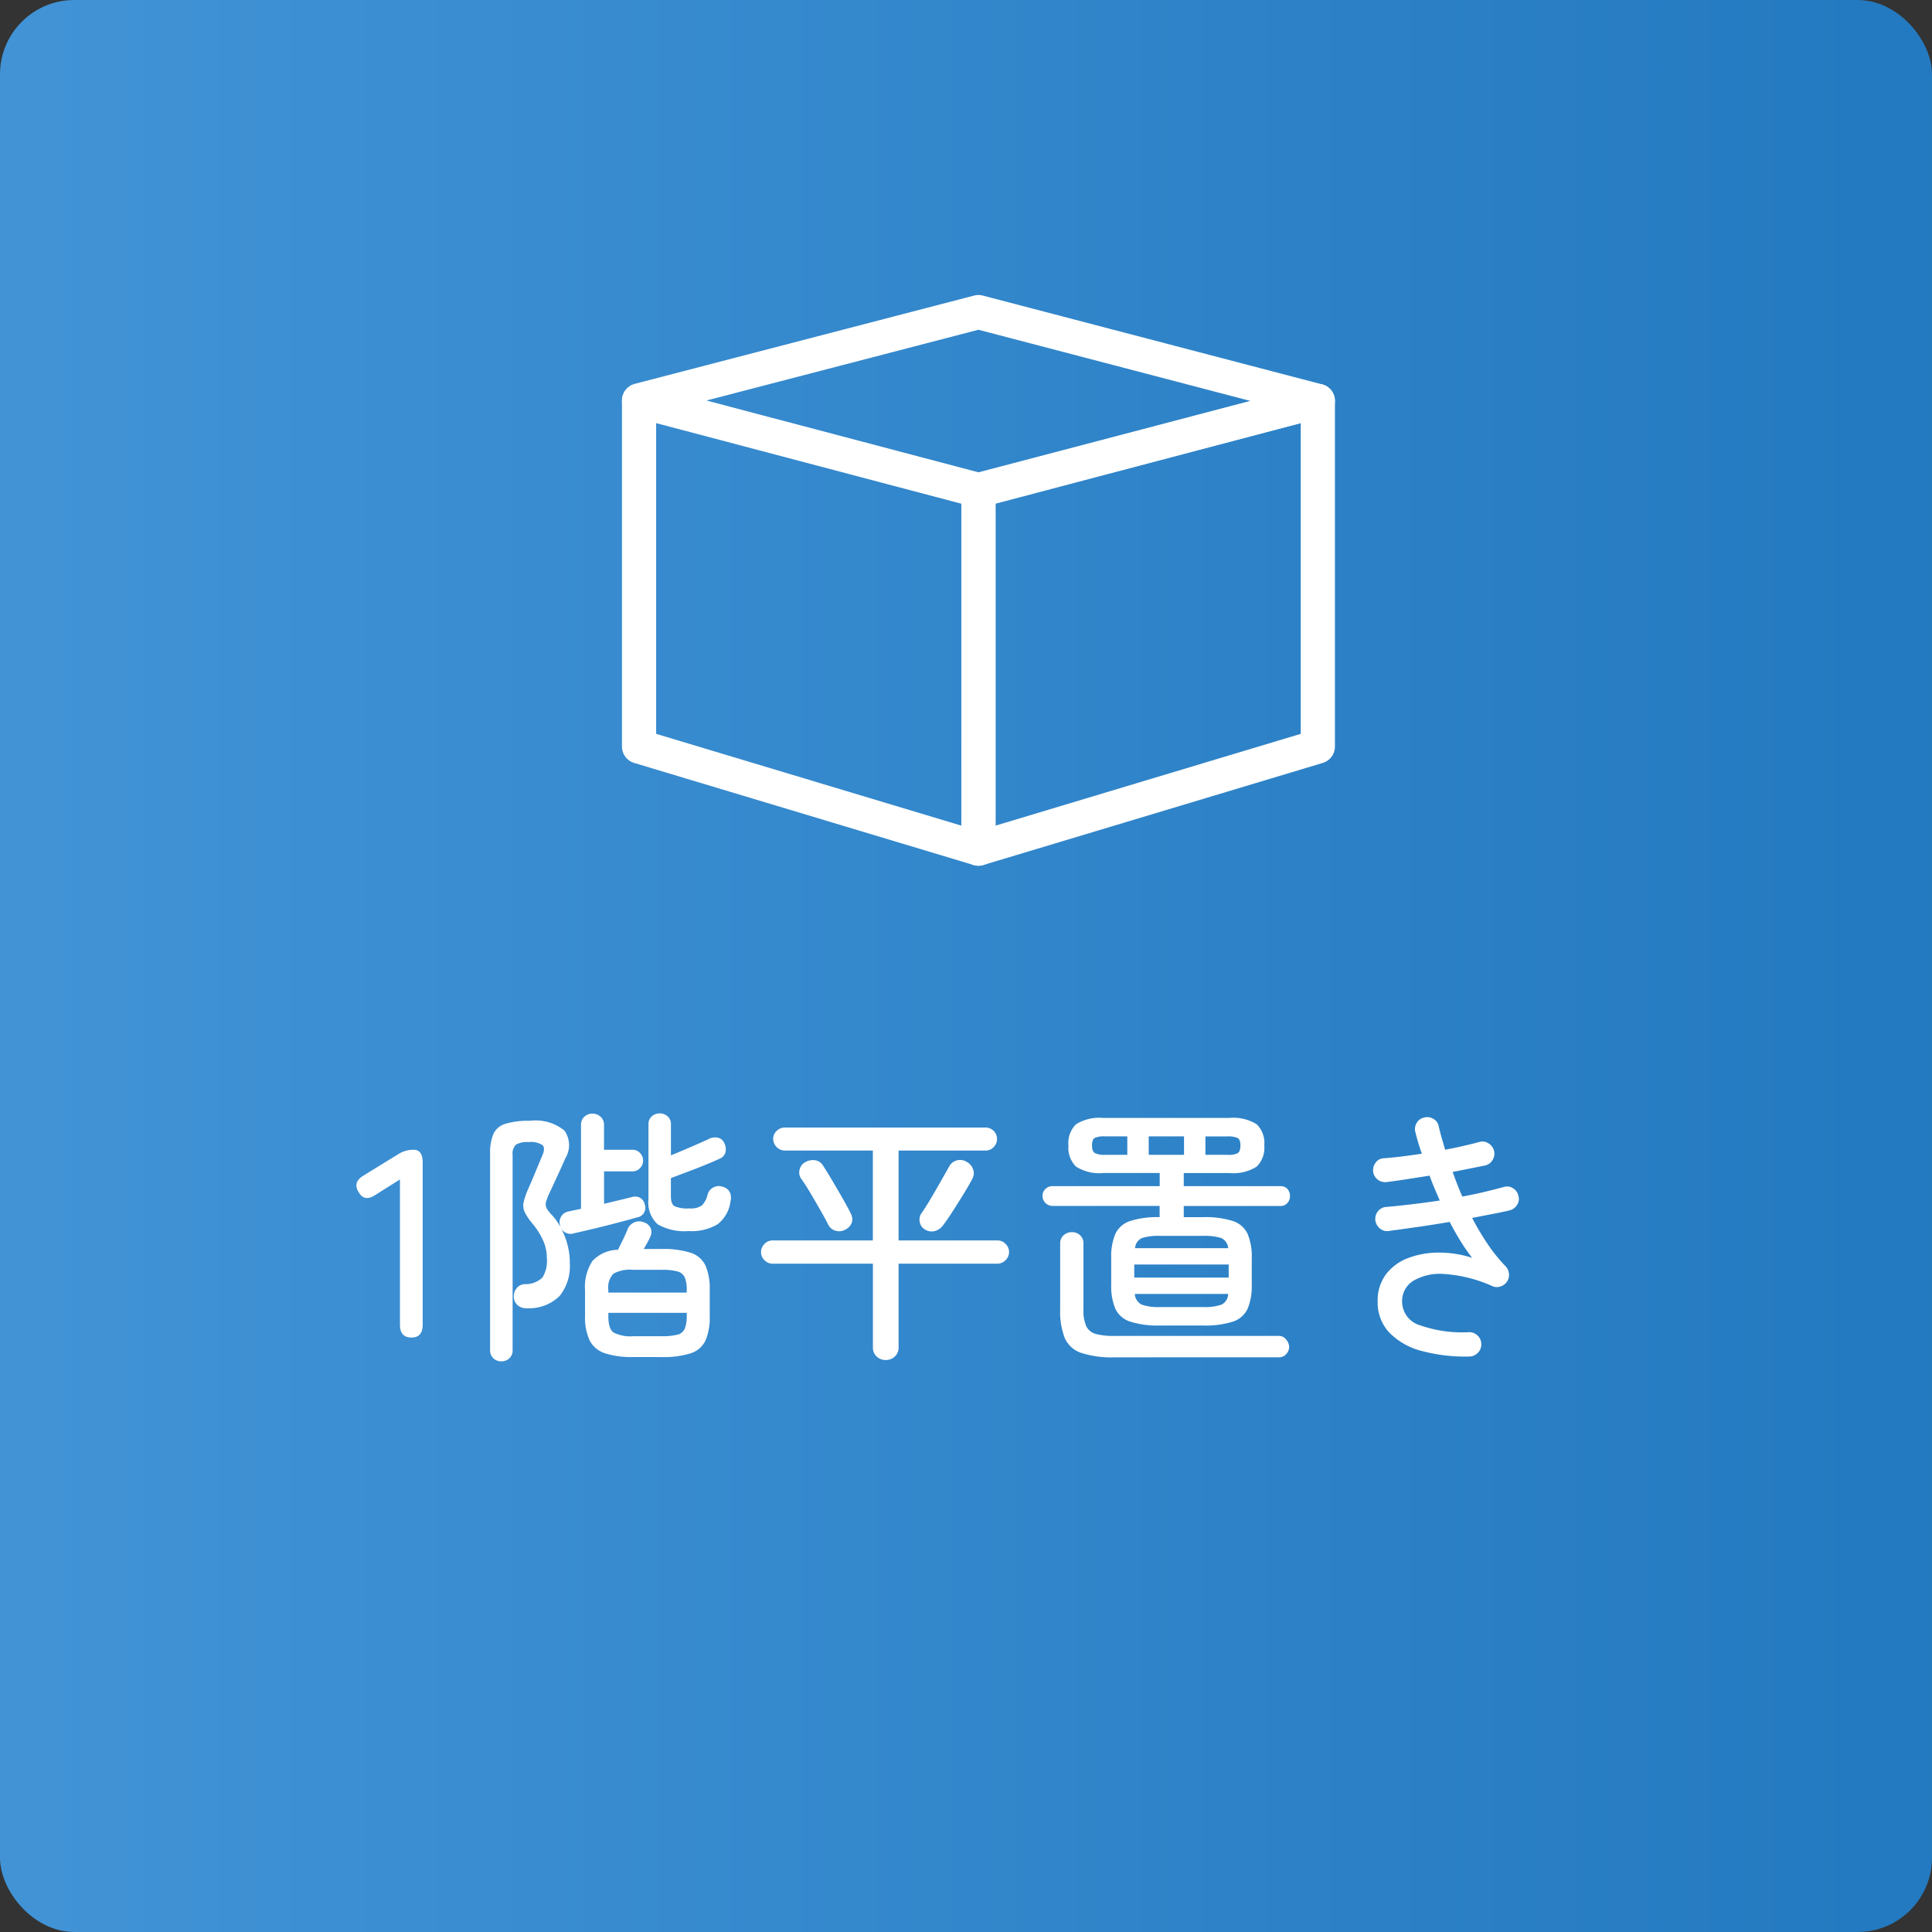 <svg xmlns="http://www.w3.org/2000/svg" xmlns:xlink="http://www.w3.org/1999/xlink" width="130" height="130" viewBox="0 0 130 130">
  <rect x="0" y="0" width="130" height="130" fill="#333333" stroke="none"/>
  <defs>
    <linearGradient id="linear-gradient" x1="0.022" y1="0.5" x2="0.963" y2="0.5" gradientUnits="objectBoundingBox">
      <stop offset="0" stop-color="#4193d6"/>
      <stop offset="1" stop-color="#247ac0"/>
    </linearGradient>
  </defs>
  <g id="icon_feature02" transform="translate(-200 -2790)">
    <rect id="長方形_21963" data-name="長方形 21963" width="130" height="130" rx="5" transform="translate(200 2790)" fill="url(#linear-gradient)"/>
    <path id="パス_49744" data-name="パス 49744" d="M27.686,21q-.774,0-.774-.864V10.362l-1.656,1.044q-.738.486-1.116-.18-.432-.666.306-1.116l2.34-1.44a1.924,1.924,0,0,1,1.044-.306q.612,0,.612.864V20.136Q28.442,21,27.686,21Zm6.048,1.6a.75.75,0,0,1-.54-.207.725.725,0,0,1-.216-.549V8.67A3.339,3.339,0,0,1,33.2,7.3a1.3,1.3,0,0,1,.81-.684,5.36,5.36,0,0,1,1.647-.2,3.073,3.073,0,0,1,2.322.657,1.7,1.7,0,0,1,.054,1.881q-.234.54-.531,1.179t-.495,1.071a3.93,3.93,0,0,0-.261.657.591.591,0,0,0,.027.423,2.1,2.1,0,0,0,.342.45,3.741,3.741,0,0,1,.612.864,1.026,1.026,0,0,1-.054-.18.722.722,0,0,1,.09-.567.732.732,0,0,1,.486-.333l.846-.18V6.708a.732.732,0,0,1,.225-.567.781.781,0,0,1,.549-.207.791.791,0,0,1,.54.207.718.718,0,0,1,.234.567V8.364h1.908a.682.682,0,0,1,.513.216.727.727,0,0,1,.207.522.706.706,0,0,1-.207.5.682.682,0,0,1-.513.216H40.646V12l1.017-.243q.495-.117.855-.207a.689.689,0,0,1,.549.045.645.645,0,0,1,.315.441.655.655,0,0,1-.522.882q-.5.144-1.287.351t-1.584.4q-.8.189-1.359.315a.739.739,0,0,1-.864-.306A4.86,4.86,0,0,1,38.342,16a3.209,3.209,0,0,1-.684,2.2,2.915,2.915,0,0,1-2.178.828.911.911,0,0,1-.612-.171.727.727,0,0,1-.288-.531.858.858,0,0,1,.171-.63.724.724,0,0,1,.567-.288,1.653,1.653,0,0,0,1.179-.441,2.14,2.14,0,0,0,.3-1.305,2.909,2.909,0,0,0-.288-1.269,5.013,5.013,0,0,0-.72-1.107,3.68,3.68,0,0,1-.495-.756,1.043,1.043,0,0,1-.054-.666,5.479,5.479,0,0,1,.333-.936q.18-.4.45-1.053t.468-1.125q.216-.486.018-.693a1.4,1.4,0,0,0-.936-.207,1.505,1.505,0,0,0-.855.171.839.839,0,0,0-.225.693v13.14a.71.71,0,0,1-.225.549A.758.758,0,0,1,33.734,22.6Zm8.874-.288a5.833,5.833,0,0,1-1.9-.252,1.769,1.769,0,0,1-1.026-.855,3.638,3.638,0,0,1-.315-1.665V17.814a3.166,3.166,0,0,1,.495-1.962,2.4,2.4,0,0,1,1.719-.756q.144-.288.342-.693t.306-.693a.834.834,0,0,1,.432-.45.809.809,0,0,1,.648-.018.712.712,0,0,1,.486.432.7.7,0,0,1-.036.54q-.09.2-.207.414t-.243.414h1.206a6.044,6.044,0,0,1,1.953.252,1.662,1.662,0,0,1,1,.855,3.934,3.934,0,0,1,.288,1.665v1.728a3.934,3.934,0,0,1-.288,1.665,1.662,1.662,0,0,1-1,.855,6.044,6.044,0,0,1-1.953.252Zm3.744-8.478a3.621,3.621,0,0,1-2.106-.459,1.987,1.987,0,0,1-.612-1.683V6.654a.682.682,0,0,1,.225-.54.811.811,0,0,1,1.062,0,.682.682,0,0,1,.225.54V8.742q.612-.252,1.323-.558t1.215-.54a.855.855,0,0,1,.612-.09.6.6,0,0,1,.432.342.928.928,0,0,1,.09.63.641.641,0,0,1-.378.432q-.378.18-.954.414t-1.2.468l-1.143.432V11.5q0,.5.234.657a2.13,2.13,0,0,0,1.008.153,1.3,1.3,0,0,0,.855-.207,1.534,1.534,0,0,0,.369-.711.773.773,0,0,1,.378-.486.764.764,0,0,1,.63-.054.744.744,0,0,1,.486.36.889.889,0,0,1,.054.594,2.312,2.312,0,0,1-.864,1.566A3.369,3.369,0,0,1,46.352,13.836ZM42.608,20.91h1.908a4.277,4.277,0,0,0,1.062-.1.717.717,0,0,0,.495-.4,2.135,2.135,0,0,0,.135-.855v-.216H40.934v.216q0,.846.342,1.1A2.429,2.429,0,0,0,42.608,20.91Zm-1.674-2.934h5.274v-.162a2.124,2.124,0,0,0-.135-.864.748.748,0,0,0-.495-.4,3.934,3.934,0,0,0-1.062-.108H42.608a2.359,2.359,0,0,0-1.332.261,1.359,1.359,0,0,0-.342,1.107ZM59.6,22.512a.867.867,0,0,1-.612-.234.818.818,0,0,1-.252-.63V16.032H52a.762.762,0,0,1-.558-.234.742.742,0,0,1-.234-.54.762.762,0,0,1,.234-.558.742.742,0,0,1,.54-.234h6.75V8.418H52.8a.8.8,0,0,1-.774-.774.733.733,0,0,1,.234-.549.756.756,0,0,1,.54-.225H66.314a.768.768,0,0,1,.774.774.756.756,0,0,1-.225.54.733.733,0,0,1-.549.234h-5.85v6.048h6.66a.742.742,0,0,1,.54.234.762.762,0,0,1,.234.558.8.8,0,0,1-.774.774h-6.66v5.616a.818.818,0,0,1-.252.63A.867.867,0,0,1,59.6,22.512Zm2.664-8.766a.741.741,0,0,1-.369-.486.762.762,0,0,1,.1-.612q.27-.378.621-.972t.693-1.2q.342-.6.558-.981a.816.816,0,0,1,.513-.414.851.851,0,0,1,.657.09.923.923,0,0,1,.441.513.772.772,0,0,1-.063.657q-.216.414-.576,1T64.109,12.5q-.369.576-.657.954a1,1,0,0,1-.54.378A.833.833,0,0,1,62.264,13.746ZM56.9,13.728a.851.851,0,0,1-.657.09.775.775,0,0,1-.495-.378q-.2-.4-.531-.981t-.684-1.179q-.351-.594-.639-.99a.73.73,0,0,1-.081-.621.743.743,0,0,1,.387-.477,1.015,1.015,0,0,1,.675-.117.732.732,0,0,1,.513.369q.252.378.612.99t.711,1.224q.351.612.531.99a.783.783,0,0,1,.081.594A.838.838,0,0,1,56.9,13.728ZM78.05,20.19a6.073,6.073,0,0,1-2-.261,1.66,1.66,0,0,1-1-.864,3.938,3.938,0,0,1-.279-1.629V15.654a3.938,3.938,0,0,1,.279-1.629,1.659,1.659,0,0,1,.99-.864,5.989,5.989,0,0,1,1.989-.261v-.756H70.814a.676.676,0,0,1-.666-.666.631.631,0,0,1,.2-.477.655.655,0,0,1,.468-.189h7.218V9.93h-3.78A2.937,2.937,0,0,1,72.407,9.5a1.764,1.764,0,0,1-.513-1.422,1.76,1.76,0,0,1,.513-1.431,2.985,2.985,0,0,1,1.845-.423h8.46a2.985,2.985,0,0,1,1.845.423,1.76,1.76,0,0,1,.513,1.431A1.764,1.764,0,0,1,84.557,9.5a2.937,2.937,0,0,1-1.845.432h-3.06v.882h6.5a.61.61,0,0,1,.477.189.684.684,0,0,1,.171.477.693.693,0,0,1-.171.468.6.6,0,0,1-.477.2h-6.5V12.9h1.3a6.059,6.059,0,0,1,2.007.261,1.659,1.659,0,0,1,.99.864,3.938,3.938,0,0,1,.279,1.629v1.782a3.938,3.938,0,0,1-.279,1.629,1.659,1.659,0,0,1-.99.864,6.059,6.059,0,0,1-2.007.261Zm-3.06,2.142a6.685,6.685,0,0,1-2.241-.3,1.831,1.831,0,0,1-1.107-1.008,4.941,4.941,0,0,1-.306-1.917V14.682a.718.718,0,0,1,.234-.567.814.814,0,0,1,.558-.207.781.781,0,0,1,.549.207.732.732,0,0,1,.225.567V19.11a2.642,2.642,0,0,0,.189,1.125.989.989,0,0,0,.639.522,4.589,4.589,0,0,0,1.26.135H86.078a.582.582,0,0,1,.468.252.78.78,0,0,1,.2.468.722.722,0,0,1-.2.5.615.615,0,0,1-.468.216Zm1.332-5.364h6.354v-.882H76.322Zm1.728,1.98h2.9a3.421,3.421,0,0,0,1.242-.162.82.82,0,0,0,.45-.72H76.358a.856.856,0,0,0,.468.72A3.353,3.353,0,0,0,78.05,18.948Zm-1.674-3.96H82.64a.8.8,0,0,0-.468-.684,3.741,3.741,0,0,0-1.224-.144h-2.9a3.665,3.665,0,0,0-1.206.144A.8.8,0,0,0,76.376,14.988Zm.918-6.282H79.67V7.464H77.294Zm-2.934,0h1.494V7.464H74.342a1.474,1.474,0,0,0-.684.108q-.18.108-.18.5t.189.513A1.431,1.431,0,0,0,74.36,8.706Zm6.75,0H82.6a1.368,1.368,0,0,0,.693-.117q.171-.117.171-.513t-.18-.5a1.586,1.586,0,0,0-.72-.108H81.11ZM98.876,22.278a11.366,11.366,0,0,1-3.222-.378,4.636,4.636,0,0,1-2.169-1.233,2.927,2.927,0,0,1-.783-2.079,2.948,2.948,0,0,1,.558-1.845,3.35,3.35,0,0,1,1.485-1.089,5.754,5.754,0,0,1,2.052-.369,7.238,7.238,0,0,1,2.259.351,12.08,12.08,0,0,1-.774-1.116q-.378-.612-.738-1.3-1.044.18-2.106.333t-2.016.279a.738.738,0,0,1-.594-.189.854.854,0,0,1-.288-.567.814.814,0,0,1,.2-.594.757.757,0,0,1,.558-.27q.792-.072,1.71-.18t1.872-.252q-.18-.414-.36-.837t-.324-.837q-.792.126-1.548.243t-1.35.189a.8.8,0,0,1-.6-.171.762.762,0,0,1-.3-.531.828.828,0,0,1,.171-.612.708.708,0,0,1,.549-.288q.522-.036,1.179-.117t1.377-.189a13.65,13.65,0,0,1-.432-1.44.78.78,0,0,1,.081-.621.735.735,0,0,1,.495-.369.78.78,0,0,1,.621.081.735.735,0,0,1,.369.5q.09.4.2.783t.234.8Q97.9,8.238,98.5,8.1t1.044-.261a.742.742,0,0,1,.621.1.806.806,0,0,1,.261,1.125.772.772,0,0,1-.5.36l-1,.2-1.179.234q.144.414.306.828t.342.828q.792-.144,1.5-.315t1.305-.333a.736.736,0,0,1,.612.09.779.779,0,0,1,.36.522.713.713,0,0,1-.09.6.855.855,0,0,1-.522.369q-.45.108-1.107.234l-1.395.27a17.7,17.7,0,0,0,1.053,1.773,10.861,10.861,0,0,0,1.2,1.485.836.836,0,0,1,.225.5.814.814,0,0,1-.135.531.831.831,0,0,1-.441.324.735.735,0,0,1-.531-.018,9.4,9.4,0,0,0-3.222-.819,3.545,3.545,0,0,0-2.115.459,1.6,1.6,0,0,0-.747,1.4,1.668,1.668,0,0,0,1.215,1.593,8.506,8.506,0,0,0,3.285.459.813.813,0,0,1,.585.234.768.768,0,0,1,.243.576.8.8,0,0,1-.225.576A.816.816,0,0,1,98.876,22.278Z" transform="translate(200 2859)" fill="#fff"/>
    <g id="グループ_26382" data-name="グループ 26382" transform="translate(243 2811)">
      <g id="グループ_26377" data-name="グループ 26377" transform="translate(0 5.977)">
        <path id="パス_48840" data-name="パス 48840" d="M24.837,46.374,2,39.506V16.249l22.837,6.03Z" transform="translate(-2 -16.249)" fill="none" stroke="#fff" stroke-linecap="round" stroke-linejoin="round" stroke-width="2.3"/>
      </g>
      <g id="グループ_26379" data-name="グループ 26379" transform="translate(0 0)">
        <path id="パス_48842" data-name="パス 48842" d="M24.837,2,2,7.941l22.837,6.029L47.675,7.977Z" transform="translate(-2 -2)" fill="none" stroke="#fff" stroke-linecap="round" stroke-linejoin="round" stroke-width="2.3"/>
      </g>
      <g id="グループ_26381" data-name="グループ 26381" transform="translate(22.837 5.977)">
        <path id="パス_48844" data-name="パス 48844" d="M56.443,46.374,79.28,39.506V16.249l-22.837,6.03Z" transform="translate(-56.443 -16.249)" fill="none" stroke="#fff" stroke-linecap="round" stroke-linejoin="round" stroke-width="2.3"/>
      </g>
    </g>
  </g>
</svg>
